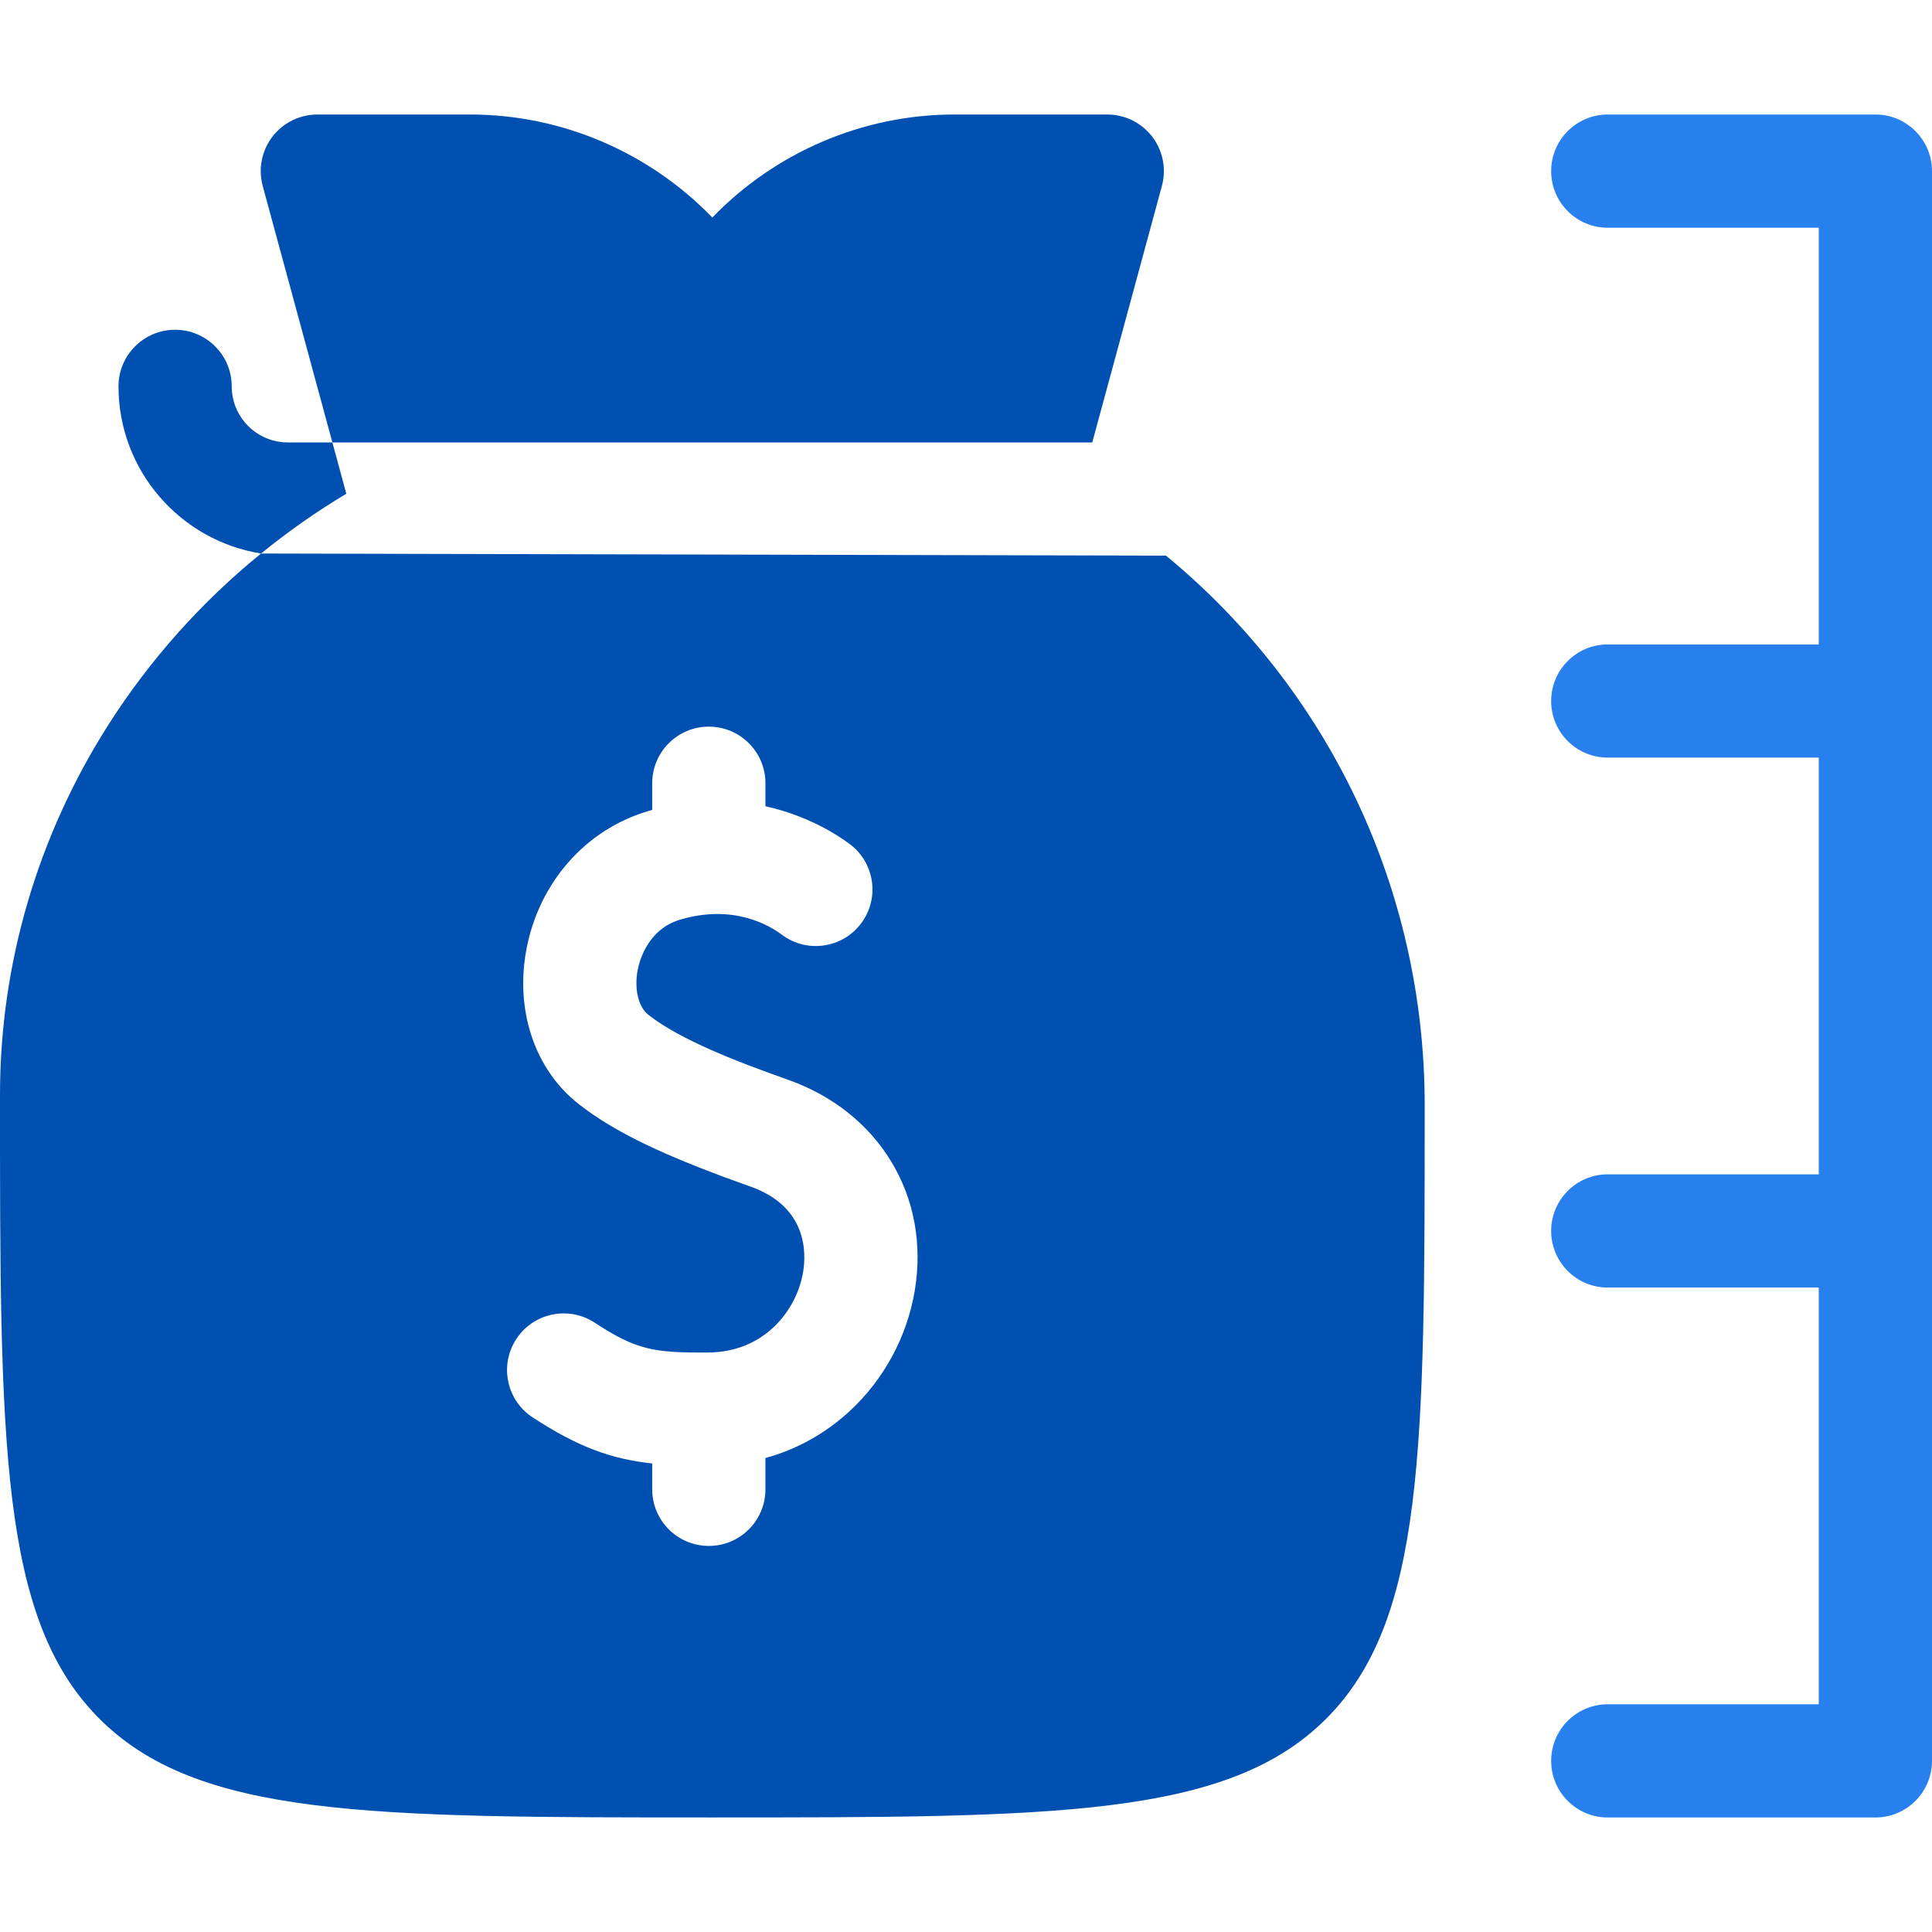 <svg xmlns="http://www.w3.org/2000/svg" width="48" height="48" viewBox="0 0 48 48" fill="none"><g clip-path="url(#clip0_1_3963)"><path d="M46.594 2.845H39.944C39.167 2.845 38.538 3.475 38.538 4.252C38.538 5.028 39.167 5.658 39.944 5.658H45.187V16.011H39.944C39.167 16.011 38.538 16.64 38.538 17.417C38.538 18.194 39.167 18.823 39.944 18.823H45.187V29.176H39.944C39.167 29.176 38.538 29.806 38.538 30.583C38.538 31.359 39.167 31.989 39.944 31.989H45.187V42.342H39.944C39.167 42.342 38.538 42.972 38.538 43.748C38.538 44.525 39.167 45.155 39.944 45.155H46.594C47.37 45.155 48 44.525 48 43.748V4.252C48 3.475 47.37 2.845 46.594 2.845Z" fill="#2780ED"></path><path d="M6.484 13.751C6.484 13.751 6.485 13.752 6.485 13.752C5.008 14.954 3.727 16.386 2.699 17.997C0.934 20.765 0 23.947 5.83805e-06 27.2C-0.001 35.847 -0.001 40.186 2.434 42.665C4.88 45.154 9.153 45.154 17.666 45.154C26.205 45.154 30.491 45.154 32.943 42.707C35.396 40.258 35.396 35.98 35.396 27.455C35.396 22.085 33.002 17.125 28.969 13.805L6.486 13.752M13.234 35.215C12.584 34.79 12.402 33.918 12.827 33.268C13.252 32.618 14.124 32.436 14.774 32.861C15.819 33.544 16.242 33.612 17.601 33.602C18.988 33.593 19.792 32.56 19.953 31.604C20.032 31.132 20.063 29.981 18.64 29.478C16.504 28.723 15.267 28.128 14.374 27.427C13.289 26.576 12.792 25.104 13.079 23.585C13.389 21.935 14.54 20.622 16.08 20.158C16.122 20.145 16.163 20.135 16.204 20.123V19.459C16.204 18.682 16.834 18.053 17.611 18.053C18.387 18.053 19.017 18.682 19.017 19.459V20.031C20.077 20.266 20.817 20.75 21.112 20.971C21.734 21.436 21.861 22.317 21.396 22.939C20.931 23.561 20.05 23.689 19.427 23.224C19.102 22.98 18.202 22.456 16.891 22.851C16.092 23.092 15.886 23.873 15.842 24.106C15.754 24.575 15.861 25.02 16.11 25.214C16.898 25.833 18.305 26.376 19.578 26.826C21.853 27.63 23.119 29.738 22.726 32.07C22.534 33.217 21.956 34.281 21.101 35.067C20.498 35.621 19.792 36.011 19.017 36.224V37.002C19.017 37.779 18.387 38.408 17.611 38.408C16.834 38.408 16.204 37.779 16.204 37.002V36.359C15.192 36.251 14.361 35.952 13.234 35.215ZM8.258 10.992H7.15C6.382 10.992 5.757 10.367 5.757 9.599C5.757 8.823 5.127 8.193 4.351 8.193C3.574 8.193 2.944 8.823 2.944 9.599C2.944 11.692 4.481 13.432 6.486 13.752C7.153 13.208 7.861 12.712 8.604 12.267L8.258 10.992Z" fill="#0050B2"></path><path d="M27.137 10.992L28.867 4.62C28.982 4.197 28.893 3.745 28.627 3.397C28.361 3.049 27.948 2.845 27.51 2.845H23.712C21.422 2.845 19.253 3.793 17.697 5.405C16.142 3.794 13.972 2.845 11.683 2.845H7.885C7.447 2.845 7.034 3.049 6.767 3.397C6.501 3.745 6.413 4.197 6.527 4.62L8.258 10.992H27.137Z" fill="#0050B2"></path></g><defs><clipPath id="clip0_1_3963"><rect width="48" height="48" fill="white"></rect></clipPath></defs></svg>